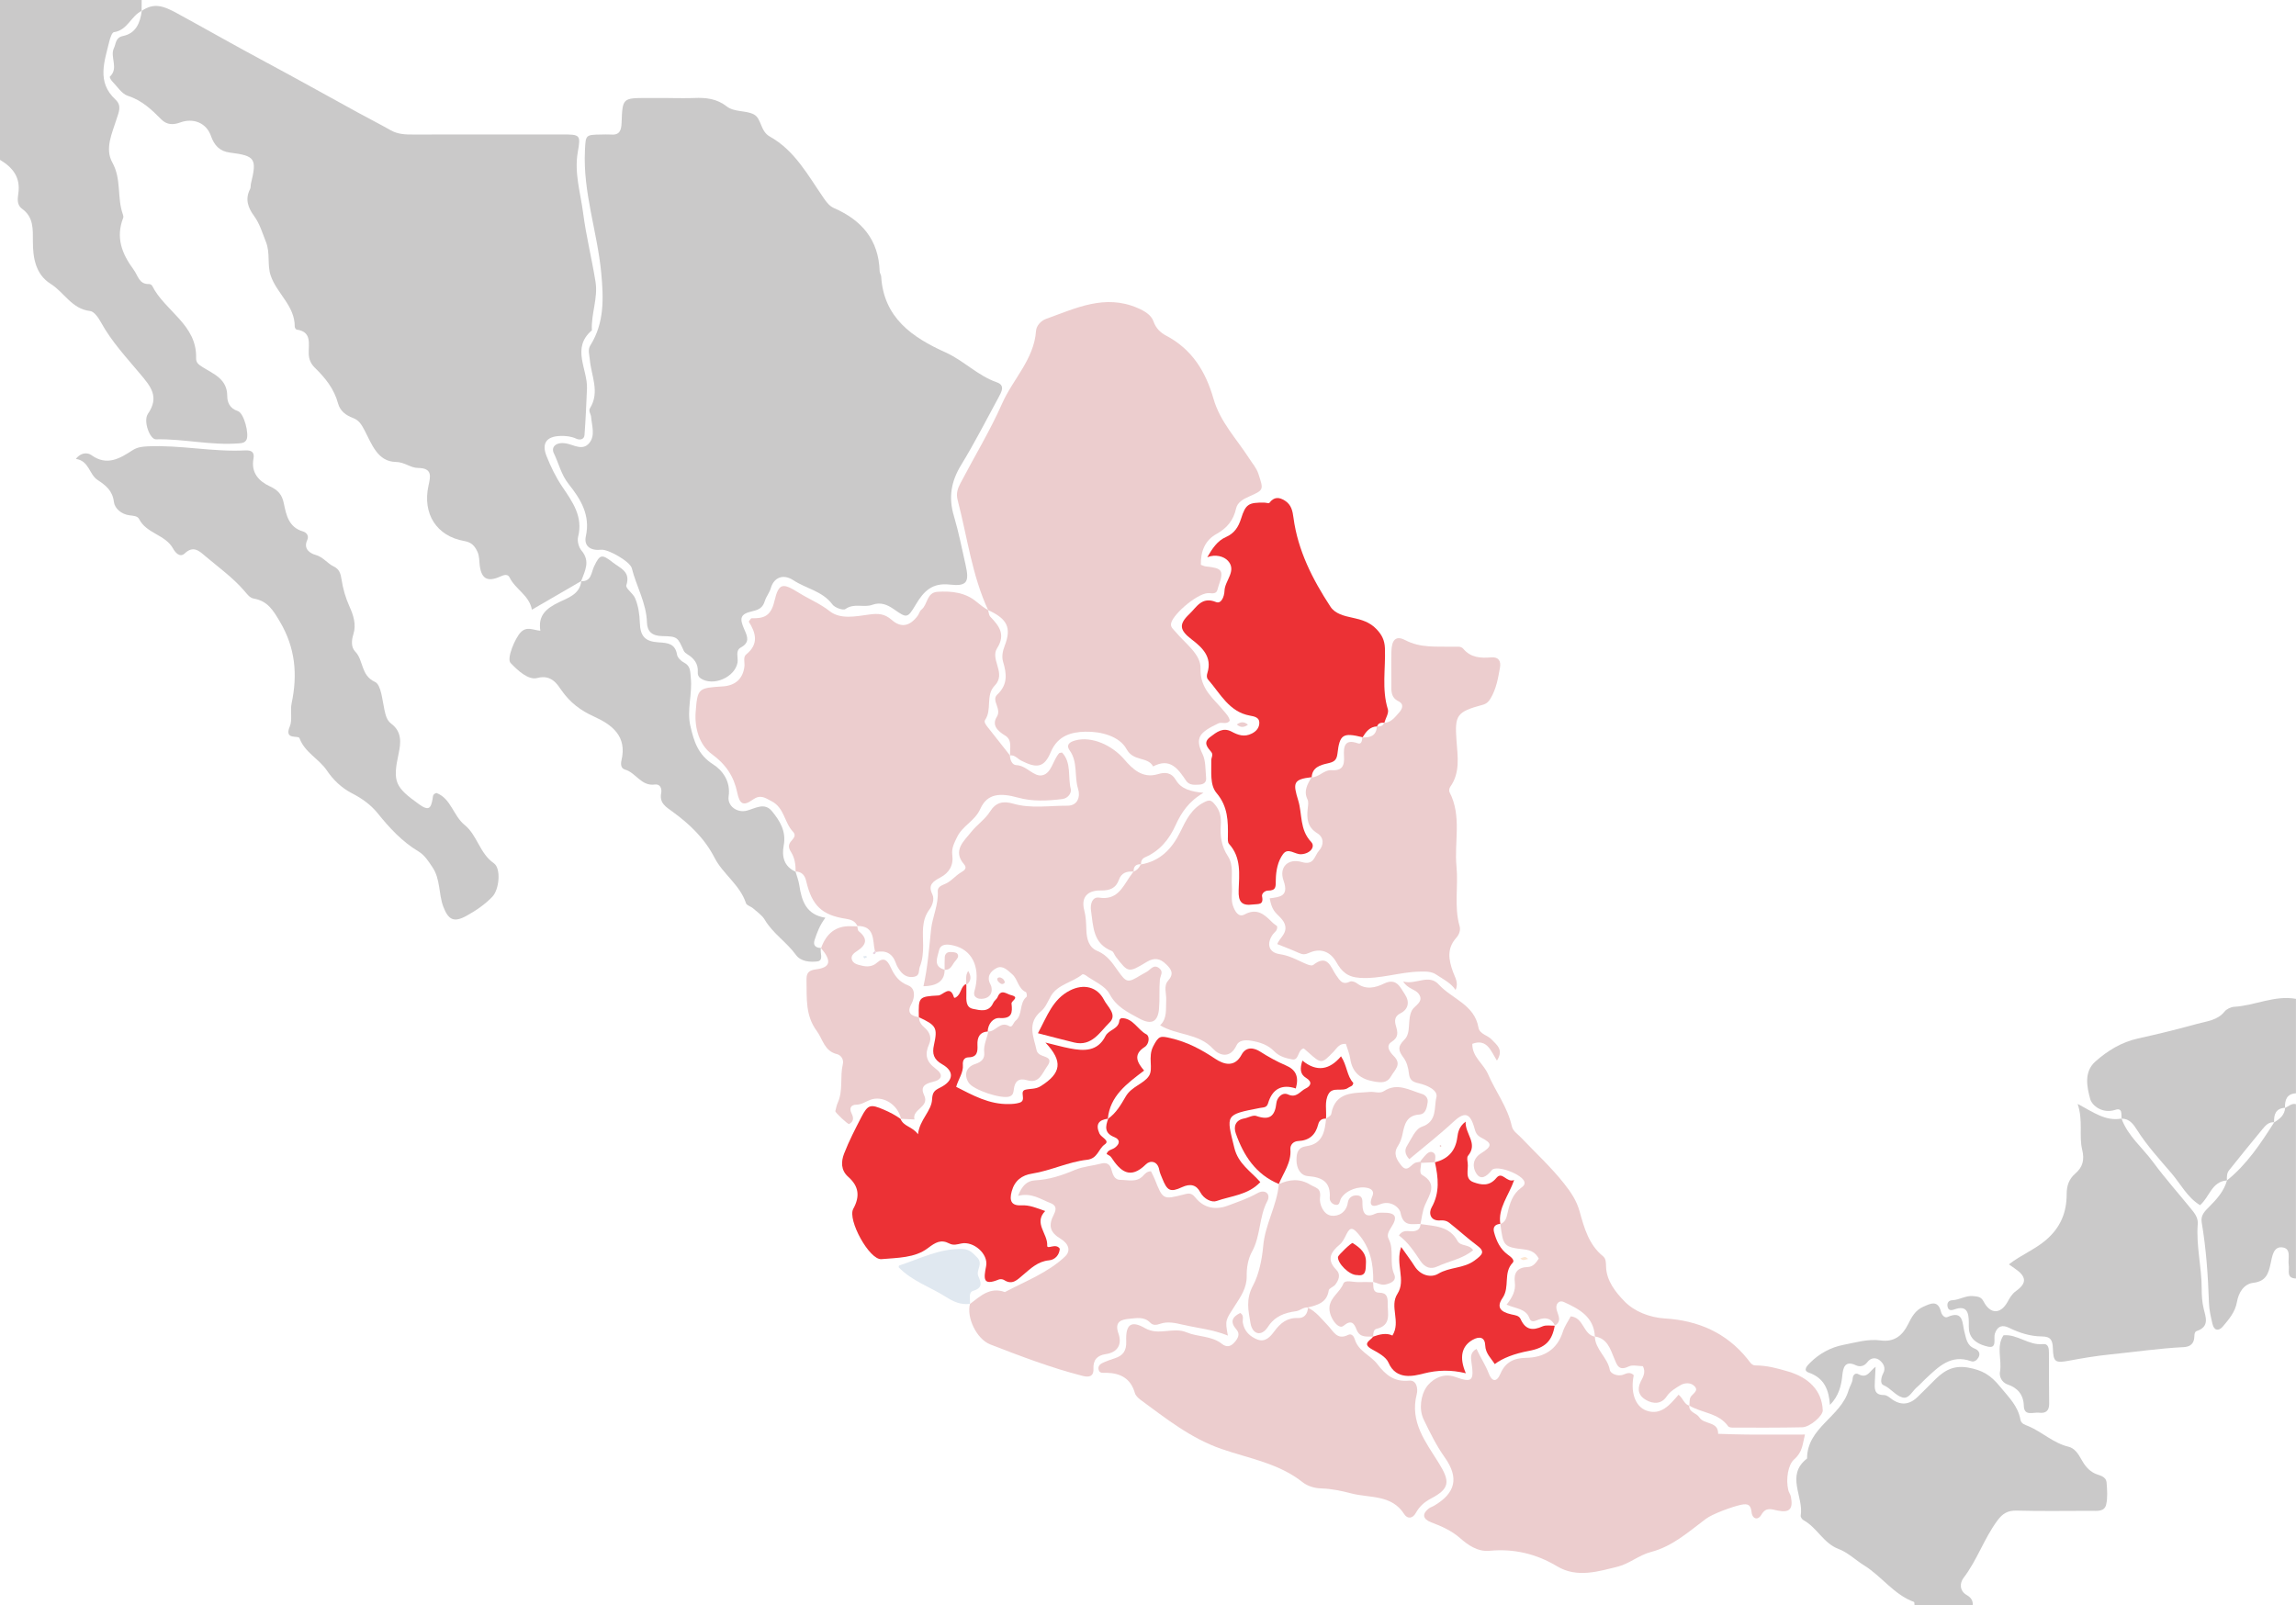 <?xml version="1.0" encoding="UTF-8"?>
<svg id="Capa_1" data-name="Capa 1" xmlns="http://www.w3.org/2000/svg" viewBox="0 0 407.78 285.19">
  <defs>
    <style>
      .cls-1 {
        fill: #ec3135;
      }

      .cls-2 {
        fill: #cac9c9;
      }

      .cls-3 {
        fill: #fce6d1;
      }

      .cls-4 {
        fill: #e0e8f0;
      }

      .cls-5 {
        fill: #eccdce;
      }

      .cls-6 {
        fill: #e8d4e1;
      }
    </style>
  </defs>
  <path class="cls-2" d="M25.16,0c0,.65,0,1.3-.01,1.95l.02-.02c-1.9.89-2.52,3.45-4.93,3.78-.35.05-.68,1.05-.83,1.66-.85,3.55-2.27,7.18,1.08,10.3,1.19,1.1.61,2.23.2,3.52-.77,2.49-2.12,5.19-.73,7.69,1.64,2.95.8,6.23,1.86,9.19.07.2.13.45.06.63-1.35,3.48-.25,6.35,1.86,9.21.81,1.1.94,2.61,2.75,2.55.18,0,.46.15.54.31,2.24,4.5,7.97,6.88,7.8,12.83-.02.84.42,1.15,1.16,1.62,1.92,1.22,4.36,2.07,4.37,5.11,0,1.07.4,2.22,1.87,2.69,1.12.35,2.05,4.11,1.55,5.09-.3.57-.81.61-1.35.65-4.95.4-9.82-.83-14.76-.72-1.04.02-2.28-3.24-1.4-4.52,2.1-3.06.47-4.9-1.43-7.16-2.43-2.9-5.04-5.7-6.89-9.07-.45-.82-1.22-1.96-1.95-2.04-3.26-.36-4.6-3.33-7.01-4.83-2.65-1.65-3.16-4.62-3.15-7.54,0-2.19.14-4.31-1.92-5.79-.93-.67-.81-1.75-.67-2.68.44-2.87-.97-4.67-3.26-6.02V0h25.16Z"/>
  <path class="cls-2" d="M340.03,285.19c-.03-.21,0-.58-.09-.61-3.59-1.31-5.74-4.56-8.87-6.5-1.54-.95-2.85-2.28-4.57-2.93-2.66-1.01-3.8-3.81-6.21-5.11-.24-.13-.52-.56-.48-.79.58-3.36-2.74-7.17,1.13-10.15,0-5.52,6.02-7.4,7.38-12.14.19-.67.67-1.29.72-2.06.04-.6.42-1.1,1.05-.77,1.57.83,1.97-.61,3.02-1.33-.05.86-.1,1.72-.13,2.59-.05,1.2-.2,2.46,1.65,2.43.37,0,.79.3,1.12.55q2.56,2.03,4.88-.27c.84-.83,1.69-1.65,2.52-2.5,1.74-1.79,3.39-3.17,6.36-2.66,2.55.45,4.01,1.31,5.71,3.39,1.53,1.88,3.18,3.41,3.62,5.88.13.75.88.91,1.44,1.15,2.45,1.05,4.42,3.01,7.12,3.65,1.02.24,1.73,1.26,2.24,2.22.58,1.07,1.32,2.01,2.4,2.52.86.41,2,.44,2.1,1.66.1,1.28.2,2.61-.07,3.84-.3,1.35-1.63,1.14-2.69,1.14-4.41,0-8.81.08-13.22-.04-1.59-.04-2.51.53-3.42,1.77-2.36,3.19-3.59,7.02-6.01,10.19-.66.87-.79,2.27.6,3.06.71.41,1.12.98,1.03,1.84h-10.32Z"/>
  <path class="cls-2" d="M376.82,198.74c-.13-.74.24-2.04-1.18-1.57-2.17.71-4.07-.71-4.41-1.94-.57-2.09-1.17-4.81.92-6.66,2.17-1.92,4.61-3.43,7.53-4.08,3.54-.78,7.06-1.65,10.56-2.61,1.71-.47,3.59-.61,4.86-2.19.37-.45,1.11-.8,1.7-.84,3.69-.21,7.17-2.09,10.97-1.41v16.78c-1.67.1-1.98,1.22-1.95,2.6l.03-.03c-1.69.1-2.02,1.21-1.96,2.61l.03-.03c-.99-.1-1.56.57-2.09,1.21-2.01,2.42-3.98,4.87-5.95,7.33-.42.53-.39,1.18-.37,1.82l.02-.03c-2.73.16-3.09,2.95-4.8,4.39-2.27-1.39-3.44-3.77-5.06-5.66-2.13-2.49-4.37-4.92-6.14-7.73-.59-.93-1.33-2.01-2.73-1.97l.03.03Z"/>
  <path class="cls-2" d="M407.78,227.12c-1.79-.05-1.14-1.44-1.29-2.38-.19-1.17.56-3.01-1.22-3.16-1.52-.13-1.72,1.64-1.99,2.85-.38,1.75-.78,3.18-3.06,3.45-1.7.2-2.64,1.73-2.93,3.42-.31,1.78-1.43,3.08-2.52,4.36-.7.83-1.54.75-1.82-.46-.29-1.24-.59-2.5-.63-3.77-.16-4.79-.49-9.56-1.29-14.3-.21-1.24.57-1.99,1.34-2.76,1.36-1.36,2.63-2.78,3.16-4.7l-.02.03c3.55-2.85,6.01-6.58,8.41-10.35l-.03.03c1.02-.6,1.89-1.3,1.96-2.61l-.03.03c.65-.22,1.16-.86,1.95-.66v30.97Z"/>
  <path class="cls-2" d="M118.77,17.42c1.51,0,3.01.05,4.52-.01,2.08-.09,4.01.11,5.76,1.48,1.38,1.08,3.39.68,4.83,1.43,1.4.73,1.12,2.98,2.83,3.93,4.48,2.49,6.82,6.96,9.61,10.98.51.73.98,1.37,1.81,1.74,4.91,2.14,7.93,5.64,8.1,11.22,0,.31.25.61.27.92.44,7.35,5.54,10.84,11.43,13.49,3.23,1.46,5.71,4.13,9.09,5.31,1.56.54.85,1.7.35,2.64-2.19,4.03-4.27,8.13-6.66,12.04-1.79,2.92-2.28,5.77-1.3,9.05.85,2.85,1.42,5.79,2.08,8.7.7,3.06.25,3.86-2.8,3.51-3.11-.36-4.63,1.16-6.03,3.53-1.5,2.53-1.62,2.43-3.87.87-1.17-.81-2.35-1.36-3.89-.8-1.49.54-3.21-.36-4.76.75-.39.28-1.87-.24-2.29-.81-1.77-2.4-4.68-2.81-6.94-4.31-1.72-1.13-3.42-.61-4.01,1.39-.25.86-.82,1.5-1.06,2.28-.36,1.19-1,1.55-2.2,1.83-2.12.49-2.38,1.16-1.44,3.25.6,1.33.97,2.31-.62,3.19-1.04.57-.44,1.77-.59,2.67-.45,2.63-4.33,4.31-6.55,2.82-.4-.27-.55-.67-.51-1.1.1-1.47-.64-2.43-1.82-3.16-.26-.16-.55-.38-.67-.64-1.1-2.42-1.09-2.56-3.84-2.61-1.8-.03-2.66-.84-2.7-2.43-.1-3.45-1.88-6.4-2.69-9.63-.3-1.18-4.2-3.41-5.43-3.28-1.91.21-3.11-.65-2.73-2.4.84-3.77-.95-6.62-3.05-9.26-1.33-1.67-1.75-3.66-2.63-5.47-.57-1.18.47-2.04,2.11-1.77,1.43.24,2.98,1.39,4.18-.06,1.1-1.33.45-3.08.32-4.66-.04-.51-.51-1.01-.19-1.53,1.8-2.9.19-5.8-.04-8.68-.07-.85-.4-1.68.1-2.48,2.52-4.01,2.35-8.42,1.93-12.88-.69-7.29-3.27-14.33-2.89-21.77.14-2.75.09-2.76,2.91-2.8.54,0,1.08-.04,1.61,0,1.6.16,1.94-.66,1.99-2.12.15-4.37.21-4.37,4.51-4.37,1.29,0,2.58,0,3.87,0Z"/>
  <path class="cls-2" d="M25.15,1.95c2.21-1.56,3.98-.85,6.26.39,5.26,2.87,10.46,5.84,15.75,8.67,5.47,2.93,10.88,5.96,16.32,8.94,1.96,1.07,3.95,2.08,5.89,3.18,1.28.73,2.63.78,4.04.77,8.81-.02,17.61-.01,26.42-.01,3.2,0,3.34.03,2.79,3.12-.66,3.73.49,7.26.95,10.85.53,4.1,1.55,8.13,2.2,12.22.46,2.89-.81,5.7-.65,8.6-3.71,3.17-.72,6.9-.87,10.37-.12,2.75-.23,5.5-.44,8.24-.07.84-.88.92-1.49.63-.92-.42-1.85-.5-2.82-.47-2.41.07-3.34,1.28-2.44,3.55.75,1.88,1.65,3.75,2.78,5.43,1.85,2.74,3.75,5.33,2.83,8.96-.18.73.12,1.84.61,2.42,1.62,1.91.59,3.64-.07,5.44l.03-.03c-2.84,1.65-5.69,3.3-8.77,5.09-.48-2.58-2.93-3.6-3.96-5.72-.32-.65-.96-.49-1.66-.17-2.26,1.01-3.33.41-3.64-1.92-.11-.84-.04-1.7-.43-2.52-.49-1.03-1.05-1.65-2.33-1.87-4.93-.87-7.43-4.84-6.35-9.82.35-1.61.77-3.14-1.86-3.16-1.32,0-2.35-1.04-3.96-1.07-3.21-.05-4.27-3.2-5.53-5.61-.53-1.02-1.01-1.81-2.06-2.2-1.27-.47-2.29-1.25-2.65-2.58-.69-2.56-2.25-4.52-4.09-6.31-.73-.71-1.09-1.5-1.12-2.55-.05-1.71.61-3.87-2.14-4.26-.14-.02-.34-.33-.34-.5.04-3.72-3.19-5.9-4.27-9.09-.66-1.94-.05-3.99-.85-5.99-.63-1.59-1.1-3.23-2.11-4.61-1.09-1.49-1.62-3-.7-4.78.14-.27.07-.64.15-.95,1.08-4.45.77-4.95-3.72-5.52-1.84-.23-2.8-1.29-3.38-2.95-.81-2.32-3.11-3.27-5.5-2.39-1.17.43-2.33.43-3.29-.53-1.74-1.75-3.46-3.41-5.96-4.21-1.1-.35-1.9-1.68-2.81-2.6-.21-.21-.47-.74-.41-.8,1.66-1.51-.03-3.5.74-5.09.38-.78.25-1.86,1.6-2.14,2.32-.48,3.06-2.35,3.34-4.47l-.02.02Z"/>
  <path class="cls-5" d="M175.51,108.41c-2.89-6.22-3.71-13-5.42-19.55-.32-1.23,0-2.06.48-3,2.47-4.73,5.27-9.33,7.41-14.17,1.91-4.34,5.66-7.83,6.02-12.88.07-1.02.95-1.86,1.78-2.16,5.25-1.88,10.42-4.46,16.26-1.94,1.28.55,2.42,1.24,2.83,2.4.45,1.27,1.29,2.02,2.27,2.53,4.59,2.42,7.02,6.42,8.38,11.19,1.18,4.13,4.14,7.17,6.37,10.65.57.89,1.26,1.63,1.61,2.7.93,2.85,1,2.85-1.67,4.03-1.02.45-2.05,1.02-2.29,2.1-.48,2.12-1.58,3.49-3.51,4.56-1.99,1.09-2.82,3.1-2.75,5.46.28.09.57.26.87.29,2.99.31,3.25.7,2.26,3.5-.26.73-.11,1.46-1.56,1.25-1.87-.27-6.34,3.55-6.83,5.25-.23.79.38,1.16.77,1.63,1.7,2.06,4.51,3.96,4.43,6.49-.11,3.74,2.41,5.39,4.23,7.67.41.51.85.92.96,1.61-.53.77-1.39.18-2.02.48-3.25,1.56-4.26,2.48-2.82,5.44.6,1.23.5,2.81.64,4.24.08.77-.4,1.15-1.17,1.2-.88.06-1.83.13-2.37-.67-1.43-2.13-2.84-4.16-5.87-2.56-.98-1.8-3.48-.81-4.71-3.06-1.28-2.34-4.59-3.17-7.32-3.11-2.41.06-4.89.63-6.15,3.63-1.17,2.79-2.5,2.92-5.27,1.5-.65-.33-1.11-1.03-1.97-.92l.03.03c-.13-1.23.47-2.72-.89-3.55-1.35-.82-2.41-1.84-1.48-3.33.91-1.46-1.03-2.9.07-3.94,1.91-1.8,1.69-3.69,1.04-5.86-.26-.88-.08-1.87.29-2.82,1.24-3.2.47-4.78-2.94-6.34l.03.03Z"/>
  <path class="cls-5" d="M179.36,134.19c.04.82.38,1.7,1.15,1.73,1.84.07,3.08,2.14,4.62,1.8,1.64-.36,1.86-2.67,2.98-3.92.05-.06.19-.05.51-.12,1.73,1.81,1,4.35,1.56,6.51.15.6-.43,1.63-1.53,1.76-2.64.32-5.28.46-7.85-.26-3.15-.87-5.46-.75-6.68,1.98-.98,2.19-3.12,2.96-4.12,5-.54,1.1-1.02,2.03-.87,3.18.25,1.88-.55,3.19-2.12,4.03-1.25.67-2.25,1.29-1.44,2.95.48.97-.07,2.16-.49,2.72-1.5,2.02-1.13,4.22-1.13,6.4,0,1.29-.09,2.55-.58,3.77-.26.65.06,1.57-.98,1.79-1.08.22-1.9-.21-2.52-1.04-.32-.42-.6-.9-.77-1.4-.6-1.72-1.79-2.3-3.52-1.95l-.21-.21c-.41-1.92.04-4.44-3.12-4.42l.03.02c-.39-.88-1.11-1.15-2.02-1.29-4.26-.64-6.05-2.32-7.07-6.67-.26-1.11-.8-1.69-1.91-1.74l.03.03c0-1.19-.13-2.35-.77-3.4-.27-.45-.56-.91-.35-1.5.26-.73,1.51-1.29.63-2.21-1.53-1.62-1.51-4.24-3.8-5.41-1.2-.62-1.96-1.25-3.38-.23-1.65,1.18-2.29.71-2.7-1.28-.6-2.88-2-5.01-4.52-6.85-2.22-1.62-3.08-4.64-2.87-7.46.32-4.29.48-4.28,4.86-4.57,2.21-.15,3.54-1.37,3.8-3.53.09-.73-.28-1.67.33-2.16,2.29-1.84,1.68-3.86.44-5.82.25-.31.38-.6.5-.59,2.12.03,3.41-.3,4.05-3.01.79-3.36,1.5-3.28,4.39-1.49,1.78,1.11,3.71,1.88,5.42,3.23,1.91,1.51,4.61.94,6.94.62,1.6-.22,2.78-.22,4.09.94,1.69,1.49,3.25,1.11,4.62-.74.25-.34.35-.84.67-1.09,1.13-.9.88-3.03,2.85-3.16,2.51-.16,4.95.11,6.94,1.79.66.55,1.32,1.06,2.06,1.47l-.03-.03c.13.4.14.92.4,1.19,1.55,1.63,2.77,3.14,1.21,5.6-1.2,1.89,1.31,4.12-.06,6.19-.12.18-.26.34-.41.5-1.61,1.72-.39,4.22-1.67,6.06-.27.39.24.99.58,1.42,1.29,1.62,2.57,3.25,3.85,4.88l-.03-.03Z"/>
  <path class="cls-5" d="M300.01,249.69c-.05,1.25,1.31,1.31,1.79,2.09.82,1.34,3.39.65,3.35,2.93,1.71.05,3.42.12,5.14.13,3.32.02,6.64,0,10.28,0-.45,1.73-.38,3.05-1.93,4.42-1.05.92-1.49,3.44-1.04,5.42.09.41.38.78.47,1.19.42,2.16-.2,2.91-2.32,2.48-1.21-.25-2.12-.68-2.95.78-.54.94-1.56.79-1.71-.49-.15-1.28-.57-1.59-1.88-1.32-1.48.31-4.99,1.57-6.26,2.51-3.05,2.28-5.89,4.88-9.76,5.88-2.04.53-3.9,2.1-5.75,2.56-3.48.86-7.32,2.11-10.88-.02-3.72-2.24-7.72-3.17-12.01-2.76-2.16.21-3.91-1.1-5.17-2.2-1.62-1.42-3.34-2.15-5.22-2.87-1.5-.57-1.62-1.51-.38-2.46.25-.19.58-.28.86-.44,3.91-2.28,4.52-5.01,1.94-8.64-1.48-2.08-2.6-4.38-3.71-6.67-.96-1.97-.44-4.43.43-5.75.67-1.01,2.64-2.77,5.18-1.85,3.05,1.11,3.34.62,2.85-2.66-.13-.86-.19-1.74.91-2.33.67,1.5,1.59,2.84,2.18,4.39.5,1.32,1.35,1.71,2.07.01.85-1.99,2.32-2.78,4.55-2.81,3.1-.05,5.51-1.41,6.53-4.64.31-.99.95-1.87,1.4-2.73,2.37.24,2.18,3.26,4.3,3.61l-.02-.02c.07,2.32,2.26,3.69,2.66,5.94.11.62,1.41,1.26,2.49.79.61-.26,1.22-.44,1.76.14-.6,2.87.17,5.54,2.27,6.29,2.59.92,4.2-1.1,5.69-2.83.84.69.99,1.71,1.93,1.96l-.02-.03Z"/>
  <path class="cls-2" d="M77.52,140.87c2.58.97,2.98,4.04,5,5.68,2.25,1.82,2.66,5.05,5.19,6.8,1.31.91.97,4.64-.25,5.93-1.33,1.4-2.94,2.49-4.61,3.41-2.24,1.24-3.22.73-4.12-1.63-.86-2.29-.48-4.89-1.95-7.04-.73-1.07-1.33-2.09-2.51-2.8-2.88-1.73-5.12-4.17-7.22-6.78-1.21-1.5-2.8-2.62-4.51-3.5-1.88-.96-3.38-2.42-4.49-4.07-1.41-2.09-3.92-3.18-4.86-5.74-.21-.56-2.77.4-1.73-2.06.51-1.2.05-2.78.33-4.12,1.08-5.1.68-9.84-2.07-14.5-1.21-2.04-2.19-3.69-4.63-4.11-.76-.13-1.23-.84-1.72-1.4-2.05-2.37-4.59-4.18-6.96-6.19-1.03-.88-2.09-1.88-3.6-.44-.87.83-1.71-.2-2.06-.84-1.37-2.52-4.74-2.67-6.04-5.26-.3-.59-1.08-.58-1.73-.67-1.43-.19-2.61-1.21-2.75-2.38-.25-2.02-1.45-2.94-2.92-3.91-1.48-.98-1.47-3.37-3.83-3.73.92-1.22,2.13-1.12,2.74-.68,2.76,2,5.06.61,7.29-.84.9-.58,1.75-.66,2.71-.71,5.8-.27,11.53,1.02,17.32.72.99-.05,1.72.21,1.48,1.46-.47,2.5.95,4.02,2.94,4.94,1.42.66,2.13,1.45,2.45,3.01.42,2.06.87,4.26,3.41,4.99.61.18,1.1.77.75,1.52-.74,1.59.49,2.37,1.49,2.65,1.36.38,2.07,1.51,3.21,2.05,1,.48,1.23,1.26,1.39,2.31.25,1.65.71,3.25,1.42,4.83.66,1.46,1.24,3.15.68,4.9-.33,1.05-.44,2.29.33,3.08,1.51,1.54.94,4.21,3.51,5.39,1.09.5,1.29,3.19,1.67,4.93.22.99.42,1.9,1.24,2.51,1.88,1.42,1.7,3.35,1.29,5.27-1.1,5.08-.62,5.97,3.62,9.02,1.78,1.28,2.11.67,2.41-.93.08-.4-.04-.89.7-1.07Z"/>
  <path class="cls-5" d="M245.82,128.41c1.23-.04,1.88-.96,2.59-1.74.63-.69,1.06-1.55-.06-2.11-1.37-.69-1.24-1.86-1.24-3.04,0-1.93-.04-3.87.01-5.8.05-2.07.81-2.87,2.44-2.01,2.77,1.46,5.62,1.1,8.48,1.18.64.02,1.41-.16,1.84.36,1.35,1.61,3.12,1.68,4.98,1.53,1.34-.11,1.74.71,1.54,1.82-.33,1.89-.66,3.79-1.67,5.48-.34.56-.68.93-1.41,1.13-4.63,1.25-4.97,1.83-4.64,6.36.2,2.8.7,5.67-1.12,8.22-.16.23-.24.69-.12.93,2.22,4.25.81,8.83,1.24,13.24.34,3.51-.45,7.08.55,10.56.23.8-.15,1.59-.61,2.1-1.69,1.91-1.33,3.88-.57,6.01.34.97,1.05,1.93.47,3.23-.89-1.29-2.23-1.92-3.42-2.72-.85-.58-1.83-.57-2.97-.54-3.58.08-6.99,1.35-10.63,1.11-2.2-.14-3.22-1.13-4.16-2.79-1.1-1.94-2.87-2.55-4.86-1.64-.68.31-1.13.31-1.76.02-1.26-.57-2.55-1.05-3.88-1.59.42-1.01,1.39-1.65,1.46-2.71.08-1.21-.9-1.98-1.58-2.68-.74-.77-.99-1.58-1.22-2.74,1.74-.23,3.47-.3,2.47-3.12-.86-2.41.78-4.04,3.24-3.32,2.21.65,2.24-1.13,3.04-2.01.94-1.03.87-2.39-.27-3.09-1.81-1.11-1.92-2.64-1.72-4.42.06-.53.17-1.16-.04-1.6-.75-1.53.02-2.72.71-3.95l-.03.03c1.35,0,2.26-1.37,3.56-1.28,1.96.13,2.34-.81,2.24-2.49-.09-1.63.06-3.15,2.47-2.28.67.24.74-.55.79-1.08l-.03.03c1.4.06,2.53-.26,2.61-1.96l-.03.02c.56.01,1.09-.03,1.32-.67l-.03.02Z"/>
  <path class="cls-1" d="M232.94,138.06c-3.31.39-3.31,1.05-2.36,4.17.74,2.44.21,5.14,2.3,7.35.76.81-.13,2.07-1.78,2.17-1.11.07-2.32-1.25-3.22-.03-.96,1.3-1.26,3-1.29,4.54-.02,1.23.11,1.95-1.4,1.95-.53,0-1.15.52-1.04,1.03.33,1.6-.7,1.31-1.64,1.44-2.04.28-2.59-.56-2.52-2.51.1-2.85.5-5.83-1.71-8.26-.24-.26-.21-.82-.2-1.24.04-2.78.03-5.38-2.02-7.8-1.22-1.44-.88-3.82-.93-5.8-.01-.48.4-.99,0-1.48-.71-.85-1.5-1.69-.19-2.67,1.12-.85,2.25-1.77,3.78-.96,1.16.62,2.26,1.03,3.61.35.9-.45,1.35-1.13,1.33-1.98-.03-.89-.87-1.06-1.65-1.2-3.73-.67-5.27-3.92-7.45-6.41-.29-.33-.25-.76-.11-1.21.87-2.81-.93-4.49-2.8-5.92-2.11-1.61-2.37-2.66-.42-4.5,1.29-1.22,2.2-3.18,4.74-2.14.92.38,1.47-.93,1.51-2.01.06-1.82,2.23-3.54.61-5.32-.72-.79-2.22-1.21-3.67-.63.87-1.51,1.77-2.91,3.3-3.58,1.52-.67,2.23-1.78,2.71-3.3.81-2.58,1.35-2.86,4.13-2.82.31,0,.79.18.89.04.83-1.09,1.72-1.06,2.79-.37,1.12.73,1.33,1.81,1.49,3.02.78,5.84,3.4,10.96,6.57,15.8.82,1.25,2.41,1.64,3.92,1.96,1.56.33,3.06.76,4.26,2.03.95,1,1.43,1.95,1.49,3.37.14,3.62-.59,7.27.52,10.86.21.67-.4,1.6-.63,2.41l.03-.02c-.58-.04-1.1.02-1.32.67l.03-.02c-1.33.04-2,.97-2.61,1.96l.03-.03c-3.49-.86-4.09-.53-4.48,2.91-.14,1.23-.67,1.49-1.74,1.73-1.29.29-2.75.69-2.84,2.49l.03-.03Z"/>
  <path class="cls-1" d="M175.52,183.23c-1.53.08-1.98,1.04-1.92,2.4.05,1.15,0,2.17-1.58,2.2-.83.01-1.07.65-1.01,1.35.11,1.37-.76,2.42-1.19,3.89,2.95,1.5,5.86,3.14,9.37,3.06.64-.01,1.25-.05,1.88-.24,1.35-.4-.13-2.03,1.05-2.31.9-.22,1.81-.06,2.73-.64,3.61-2.28,4.01-4.36.82-7.74,1.73.42,3.01.78,4.31,1.03,2.53.5,4.97.59,6.36-2.19.58-1.15,2.36-1.2,2.46-2.77,0-.15.27-.41.42-.41,2.04.02,2.81,2.05,4.38,2.88.64.34.5,1.74-.3,2.25-2.15,1.38-1.28,2.81-.1,4.19-3.07,2.33-6.06,4.49-6.45,8.58l.03-.03c-1.68.21-2.24,1.02-1.51,2.64.31.69,1.92,1.26.95,1.92-1.16.8-1.24,2.53-3.17,2.74-3.33.37-6.42,1.93-9.77,2.46-1.78.28-3.07,1.22-3.59,3.13-.45,1.64-.11,2.6,1.7,2.5,1.45-.08,2.7.47,4.24,1.01-2.1,2.16.48,4.01.36,6.15-.04.76,1.55-.53,2.23.55-.07,1.11-.84,1.96-1.9,2.06-2,.18-3.27,1.46-4.64,2.61-1.01.85-1.88,1.84-3.35.89-.23-.15-.66-.2-.92-.1-2.88,1.19-2.71-.13-2.27-2.37.43-2.18-2.25-4.48-4.41-4.02-.76.16-1.39.38-2.13,0-1.49-.78-2.45-.2-3.8.82-2.32,1.77-5.45,1.71-8.25,1.96-2.14.19-6.07-7-5.01-8.93,1.24-2.25.98-4.04-.89-5.69-1.35-1.19-1.27-2.75-.73-4.14.87-2.24,1.98-4.39,3.09-6.53,1.14-2.21,1.65-2.25,3.92-1.28,1.09.46,2.09.99,3.04,1.67l-.03-.02c.53,1.37,2.1,1.35,3.1,2.73.3-2.62,2.4-4.1,2.5-6.18.07-1.33.45-1.61,1.45-2.11,2.39-1.19,2.55-2.89.34-4.14-1.52-.86-1.8-1.88-1.46-3.41.68-3.09.43-3.5-2.7-4.96l.02.02c-.07-3.57-.08-3.68,3.47-3.87.82-.04,2.08-1.96,2.76.32.08.29.65-.13.89-.51.4-.61.49-1.41,1.18-1.82l.14.12c0,.54,0,1.07,0,1.61-.01,1.08-.14,2.39,1.18,2.66,1.26.26,2.82.7,3.6-1.08.17-.38.62-.64.77-1.02.62-1.52,1.59-.53,2.39-.34,1.63.39.03,1,.08,1.49.19,1.65.09,2.72-2.14,2.58-1.12-.07-2.06,1.04-2.1,2.44l.03-.03Z"/>
  <path class="cls-5" d="M201.33,154.84c-1.18-.1-2.16.2-2.59,1.41-.55,1.57-1.65,1.96-3.24,1.94-2.42-.04-3.53,1.26-2.93,3.52.31,1.18.33,2.31.37,3.48.06,1.57.41,3.11,1.97,3.75,1.72.71,2.64,2.1,3.62,3.49,1.54,2.17,1.76,2.22,4.06.81.36-.22.75-.41,1.12-.63.68-.41,1.21-1.4,2.2-.59.79.64.15,1.32.09,2.02-.15,1.7,0,3.43-.15,5.13-.2,2.43-1.38,2.93-3.52,1.76-2.04-1.12-4.04-2.03-5.28-4.37-.77-1.45-2.78-2.24-4.24-3.31-.16-.11-.49-.23-.58-.16-1.77,1.46-4.4,1.78-5.59,3.86-.52.92-.96,2.04-1.7,2.65-2.64,2.16-1.33,4.62-.82,7.04.06.27.34.57.6.72.82.47,2.42.45,1.26,2.07-.88,1.22-1.39,3.1-3.51,2.48-1.55-.46-2.23.16-2.41,1.61-.07.54-.11,1.02-.75,1.26-1.39.52-6.44-1.14-7.27-2.44-.89-1.39-.47-2.8,1.18-3.33,1.12-.36,1.7-.96,1.58-2.05-.15-1.35.51-2.5.73-3.75l-.03.03c1.34.08,2.11-1.93,3.77-.94.52.31.71-.64,1.09-.96,1.34-1.1.6-3.15,1.96-4.26.12-.1.02-.77-.13-.84-1.4-.64-1.41-2.32-2.44-3.19-.78-.66-1.65-1.65-2.77-1.07-1.06.56-1.83,1.53-1.06,2.92.1.18.16.4.19.61.12.85-.26,1.51-1.02,1.79-.46.17-1.12.21-1.54,0-.9-.44-.45-1.21-.3-1.94.78-3.79-.72-6.63-3.83-7.38-1.11-.27-2.37-.4-2.66.91-.25,1.14-1.13,2.83,1.04,3.38l-.03-.03q.04,2.9-3.76,2.96c.75-3.34,1-6.72,1.35-10.07.23-2.22,1.34-4.4,1.19-6.78-.05-.8.69-1.06,1.25-1.3,1.13-.47,1.85-1.46,2.86-2.06.63-.37,1.16-.76.56-1.45-2.14-2.46.1-4.24,1.26-5.73.97-1.25,2.47-2.24,3.35-3.64,1.05-1.67,2.36-1.91,4.12-1.4,3.16.91,6.4.34,9.61.36,1.91.01,2.33-1.67,1.91-3-.71-2.24,0-4.75-1.5-6.83-.64-.89-.15-1.45.98-1.76,2.96-.82,6.59.87,8.73,3.37,1.37,1.6,3.18,3.44,5.91,2.63,1.3-.39,2.42-.39,3.28,1.07.92,1.56,2.64,2.02,4.87,2.23-2.58,1.5-3.93,3.49-4.95,5.75-1.14,2.52-2.8,4.56-5.4,5.69-.57.25-.76.7-.76,1.28l.03-.03c-.92-.04-1.37.39-1.32,1.32l.03-.03Z"/>
  <path class="cls-5" d="M283.26,237.45c-.16-3.53-2.81-4.92-5.48-6.14-.93-.43-1.59.37-1.3,1.42.27,1,.95,1.97-.33,2.76l.03.02c-.62-1.34-1.68-1.55-2.94-1.08-.62.24-1.28.61-1.6-.25-.65-1.76-2.48-1.69-4.06-2.42,1.03-1.3,1.65-2.49,1.46-3.97-.22-1.68.46-2.66,2.28-2.71.95-.03,1.49-.74,1.97-1.5-.54-1.03-1.34-1.48-2.53-1.62-3.72-.44-3.78-.56-4.29-4.55l-.02.03c.96-.34,1.11-1.13,1.31-2.01.38-1.67.9-3.32,2.38-4.41.37-.27.69-.52.62-1-.21-1.35-4.99-3.19-5.82-2.14-.9,1.13-1.94,1.85-2.75.56-.65-1.02-.77-2.56.88-3.58,1.97-1.23,1.96-1.77.05-2.74-.96-.49-1.06-1.05-1.31-1.9-.76-2.62-1.78-2.71-3.73-.89-2.49,2.32-5.19,4.41-7.78,6.59-.88-.94-.8-1.75-.41-2.36.77-1.23,1.49-3.01,2.62-3.39,2.82-.95,2.15-3.49,2.6-5.22.35-1.33-1.78-2.21-3.18-2.52-1.18-.26-1.59-.67-1.71-1.82-.1-.93-.38-1.96-.93-2.7-.9-1.22-1.16-1.93.14-3.22,1.28-1.27.44-3.47,1.34-5.21.43-.83,2.22-1.51,1.21-2.92-.62-.86-1.96-.86-2.76-2.2,2.26.64,4.53-1.43,6.31.53,2.33,2.56,6.34,3.56,7.05,7.64.21,1.19,1.6,1.35,2.32,2.11.94.99,2.22,1.84.96,3.77-1.06-1.67-1.73-3.97-4.37-2.98-.04,2.34,1.98,3.51,2.78,5.36,1.34,3.11,3.49,5.87,4.24,9.29.19.86,1.02,1.36,1.61,1.98,2.59,2.72,5.35,5.25,7.69,8.22,1.22,1.54,2.21,3.02,2.74,4.93.81,2.92,1.63,5.9,4.15,7.95.55.45.52,1.16.54,1.8.06,2.61,1.77,4.67,3.29,6.23,1.74,1.78,4.41,2.86,7.2,3.03,5.85.36,10.86,2.52,14.61,7.17.42.52.76,1.17,1.42,1.17,2.03,0,3.87.5,5.83,1.08,3.54,1.04,6.01,3.31,6.14,6.91.03.93-2.24,2.97-3.65,3-4.08.09-8.17.06-12.26.06-.3,0-.75-.04-.89-.24-1.7-2.39-4.68-2.34-6.91-3.68l.02.03c.06-.52-.02-1.13.22-1.54.39-.66,1.6-1.12.59-2.03-.65-.58-1.68-.51-2.41-.07-.88.54-1.81,1.06-2.43,1.99-.95,1.41-2.4,1.36-3.67.63-1.2-.68-1.67-1.74-.95-3.25.34-.71,1.01-1.65.38-2.76-.84,0-1.81-.28-2.49.05-1.8.87-2.09-.23-2.62-1.51-.67-1.63-1.23-3.49-3.41-3.81l.02.02Z"/>
  <path class="cls-5" d="M232.26,232.29c1.51.71,2.47,2.04,3.58,3.18,1,1.04,1.62,2.66,3.59,1.67.63-.32,1.04.29,1.18.76.63,2.15,2.81,2.85,4.01,4.42,1.48,1.94,2.99,3.2,5.65,2.94,1.32-.13,1.61,1.41,1.34,2.45-1.25,4.9,1.62,8.49,3.91,12.17,2.05,3.28,1.99,4.57-1.36,6.32-1.2.63-2.07,1.42-2.72,2.59-.52.94-1.44,1.13-2.05.18-2.24-3.51-6.16-2.83-9.39-3.67-1.69-.44-3.5-.84-5.35-.89-1.12-.02-2.44-.41-3.3-1.1-4.25-3.38-9.51-4.21-14.41-5.91-5.45-1.89-9.85-5.4-14.38-8.73-.42-.31-.88-.76-1.01-1.23-.74-2.58-2.56-3.52-5.06-3.57-.5-.01-1.18.16-1.36-.51-.22-.79.4-1.14,1.01-1.39.59-.25,1.19-.47,1.8-.66,1.52-.48,2.15-1.34,2.08-3.07-.12-2.95.86-3.73,3.32-2.31,2.48,1.43,4.97-.27,7.42.76,2,.84,4.4.58,6.24,2.03.81.64,1.53.55,2.23-.24.64-.71,1.06-1.5.38-2.28-1.21-1.38-.78-2.24.66-2.96.75.46.36,1.17.46,1.74.27,1.54,1.29,2.48,2.62,2.99,1.36.52,2.28-.53,2.96-1.45,1.08-1.47,2.27-2.46,4.23-2.38,1.14.05,1.7-.77,1.77-1.88l-.03.03Z"/>
  <path class="cls-5" d="M202.59,153.57c3.51-.58,5.61-2.85,7.08-5.88.98-2.02,1.93-4,4.12-5.14,1.03-.54,1.34-.43,2.02.41.91,1.11,1.1,2.28,1.01,3.59-.15,1.97.13,3.83,1.25,5.53,1.09,1.65.57,3.55.72,5.34.1,1.17-.21,2.37.2,3.51.34.95.96,2.1,2.02,1.53,2.23-1.21,3.53-.03,4.91,1.35.29.29.65.52.9.72.12.79-.45,1.04-.75,1.45-1.18,1.65-.77,3.23,1.21,3.52,1.44.21,2.61.78,3.85,1.36.66.31,1.75.84,2.09.57,2.62-2.09,3.15.5,4.08,1.81.69.97,1.12,1.8,2.49,1.13.28-.14.87.06,1.18.29,1.62,1.24,3.31.81,4.86.06,2.25-1.09,2.89.76,3.7,1.95.83,1.21.67,2.62-.81,3.34-1.09.53-1.03,1.41-.82,2.15.34,1.21.58,2.07-.77,2.94-1.15.75-.17,1.92.39,2.48,1.53,1.51.19,2.46-.44,3.58-.72,1.29-1.78,1.18-3.05.96-2.37-.41-3.85-1.55-4.22-4.03-.13-.91-.52-1.78-.78-2.65-1.18-.1-1.6.78-2.16,1.36-2.13,2.22-2.19,2.24-4.53.13-.24-.21-.48-.42-.78-.68-1.13.2-.8,2.19-2.06,1.95-1.11-.21-2.29-.51-3.17-1.42-1.14-1.18-2.57-1.65-4.21-1.91-1.13-.18-2.13,0-2.51.83-1.13,2.46-3.1,1.78-4.13.65-2.59-2.84-6.41-2.38-9.44-4.21,1.3-1.23.99-2.88,1.08-4.47.07-1.16-.51-2.49.33-3.44,1.12-1.26.59-2.04-.36-2.95-1.07-1.04-2.09-1.21-3.44-.39-3.25,1.97-3.28,1.92-5.47-.92-.26-.34-.4-.9-.72-1.03-3.36-1.31-3.28-4.36-3.69-7.16-.18-1.21.24-2.5,1.45-2.32,3.07.48,4.08-1.66,5.36-3.6.23-.35.49-.69.74-1.04l-.03.03c.65-.24,1.06-.71,1.32-1.32l-.03.03Z"/>
  <path class="cls-5" d="M172.26,231.65c1.84-1.39,3.57-3.1,6.21-2.12,3.66-1.95,7.62-3.42,10.68-6.31,1.07-1.01.67-2.28-.77-3.15-1.88-1.13-2.25-2.32-1.21-4.33.56-1.08.32-1.66-.6-2.02-1.75-.67-3.36-1.9-5.76-1.28.67-1.75,1.55-2.69,3.05-2.76,2.5-.13,4.78-.89,7.07-1.86,1.44-.61,3.1-.71,4.64-1.12.93-.25,1.53.11,1.77.89.29.95.47,2,1.7,2.01,1.34,0,2.81.5,3.96-.71.35-.37.69-.81,1.42-.82.22.46.48.92.67,1.41,1.42,3.6,1.48,3.65,5,2.75.85-.21,1.45-.46,2.19.48,1.52,1.92,3.62,2.29,5.83,1.45,1.78-.67,3.57-1.27,5.25-2.22,1.3-.73,2.39.15,1.73,1.41-1.51,2.85-1.17,6.19-2.74,9.02-.69,1.24-.96,2.87-.93,4.31.04,2.11-1.08,3.68-2.07,5.23-1.67,2.62-1.82,2.53-1.27,5.35-2.67-1.09-5.37-1.32-7.98-1.93-1.4-.32-2.71-.63-4.07-.16-.68.24-1.26.3-1.77-.23-1.07-1.09-2.42-.78-3.66-.67-1.46.13-2.71.5-1.96,2.62.67,1.89-.09,3.34-2.25,3.66-1.54.23-2.26,1.04-2.19,2.61.07,1.5-.96,1.51-1.96,1.25-5.59-1.43-10.97-3.49-16.34-5.57-2.52-.98-4.28-4.89-3.62-7.23l-.03.03Z"/>
  <path class="cls-2" d="M103.22,103.25c1.85.07,1.77-1.54,2.29-2.63,1.05-2.21,1.39-2.21,3.35-.69,1.36,1.06,3.17,1.61,2.38,4.05-.17.53,1.2,1.43,1.56,2.29.57,1.37.79,2.84.84,4.38.08,2.4.95,3.31,3.3,3.46,1.63.1,2.97.18,3.31,2.2.09.53.71,1.13,1.24,1.4,1.21.62,1.09,1.65,1.2,2.73.3,2.86-.74,5.69-.07,8.55.62,2.69,1.34,5.08,4.03,6.79,1.67,1.06,3.15,3.04,2.76,5.68-.26,1.76,1.54,3,3.26,2.54,1.5-.4,3.1-1.51,4.43.1,1.42,1.73,2.57,3.59,2.09,6.11-.36,1.9.03,3.74,2.13,4.65l-.03-.03c.23.81.55,1.6.67,2.42.42,2.76,1.19,5.24,4.63,5.78-1.04,1.41-1.5,2.69-1.92,3.98-.31.94.22,1.39,1.16,1.39l-.03-.03c-.23.84.6,2.3-.7,2.43-1.25.13-2.86.04-3.75-1.18-1.64-2.26-4.09-3.79-5.53-6.24-.47-.8-1.34-1.37-2.06-2.01-.4-.35-1.13-.52-1.27-.92-1.07-3.27-4.09-5.17-5.58-8.07-1.78-3.46-4.42-5.98-7.48-8.2-1.11-.81-2.35-1.5-2-3.27.15-.76-.13-1.68-1.13-1.54-2.42.33-3.36-2.11-5.3-2.66-.76-.21-.77-1.03-.62-1.64,1.01-4.27-1.63-6.3-4.89-7.78-2.37-1.07-4.21-2.45-5.76-4.65-.68-.96-1.76-2.89-4.28-2.2-1.6.44-3.48-1.31-4.77-2.67-.74-.78.8-4.4,1.8-5.44,1.07-1.11,2.16-.41,3.49-.28-.44-2.75,1.06-3.97,3.29-5.06,1.58-.77,3.73-1.4,3.98-3.77l-.03.03Z"/>
  <path class="cls-2" d="M376.79,198.71c1.13,3.1,3.71,5.15,5.59,7.7,2.21,3,4.71,5.79,7.05,8.69.54.67.98,1.45.9,2.35-.31,3.88.72,7.67.7,11.52,0,1.17.07,2.32.35,3.5.34,1.44,1.11,3.2-1.21,3.97-.55.18-.39.94-.49,1.45-.2,1.02-.92,1.37-1.86,1.42-4.37.22-8.7.86-13.05,1.3-2.45.25-4.85.65-7.26,1.1-2.46.46-2.83.3-2.91-2.17-.05-1.44-.35-2.12-1.98-2.13-2.03-.01-3.98-.64-5.82-1.54-1.2-.59-2.06-.28-2.5,1.04-.29.87.47,2.71-1.25,2.31-1.39-.32-3.12-1.03-3.35-2.99-.05-.42-.03-.86-.03-1.29-.01-1.73-.31-3.14-2.59-2.32-.58.21-1.07.18-1.19-.54-.11-.63.19-1.07.84-1.1,1.29-.05,2.42-.89,3.76-.73.75.09,1.36.08,1.81.96,1.18,2.27,3.01,2.3,4.26.05.42-.76.76-1.38,1.5-1.92,1.99-1.42,1.86-2.6-.28-4.04-.26-.17-.51-.36-.99-.69,2.14-1.68,4.62-2.63,6.61-4.35,2.58-2.22,3.65-4.9,3.65-8.11,0-1.51.39-2.68,1.54-3.68,1.29-1.12,1.67-2.39,1.21-4.26-.6-2.45.21-5.1-.8-8.1,2.72,1.42,4.94,3.13,7.79,2.6l-.03-.03Z"/>
  <path class="cls-1" d="M196.78,198.75c1.45-1,2.32-2.53,3.15-3.96,1.03-1.79,3.22-2.25,4.13-3.66.84-1.31-.26-3.32.77-5.29.97-1.87,1.27-1.84,3.11-1.41,2.96.69,5.43,2.01,7.91,3.67,1.47.98,3.4,1.6,4.65-.72.83-1.55,2.26-1.24,3.32-.56,1.46.93,2.95,1.76,4.52,2.43,1.8.76,2.4,1.99,1.8,4.11-2.47-.83-4.18.09-4.92,2.62-.24.84-.85.72-1.49.85-6.17,1.2-5.97,1.16-4.5,7.1.69,2.8,2.86,4.09,4.61,6.06-2.16,2.31-5.19,2.44-7.8,3.37-.8.28-2.2-.31-2.87-1.58-.68-1.29-1.75-1.58-3.25-.88-2.09.97-2.63.62-3.5-1.56-.2-.5-.44-.99-.53-1.51-.28-1.6-1.61-1.74-2.35-1.01-2.85,2.82-4.56,1.24-6.21-1.27-.16-.24-.51-.36-.79-.54.2-.76.95-.76,1.42-1.1.99-.7,1.01-1.49-.05-1.91-1.8-.71-1.59-1.89-1.09-3.26l-.03.03Z"/>
  <path class="cls-1" d="M254.85,206.48c2.29-.6,3.64-1.96,3.97-4.4.12-.85.25-1.89,1.48-2.83-.1,2.25,2.26,3.86.42,6.08-.22.26-.1.84-.05,1.26.16,1.21-.57,2.85,1.02,3.42,1.35.49,2.81.79,4.07-.75,1.05-1.29,1.8.9,3.16.37-.98,2.8-2.89,4.97-2.46,7.81l.02-.03c-.92.07-1.38.54-1.13,1.48.42,1.56,1.07,2.98,2.44,3.99.46.34,1.34.95.85,1.46-1.7,1.79-.43,4.27-1.78,6.24-1.11,1.61-.43,2.47,1.59,2.92.65.14,1.34.2,1.62.83.85,1.91,2.12,2.1,3.89,1.29.62-.28,1.46-.1,2.2-.12l-.03-.02c-.47,2.75-1.69,3.95-4.56,4.49q-3.94.74-6.1,2.35c-.65-1.06-1.63-1.86-1.69-3.33-.05-1.41-.97-1.7-2.26-.96-1.9,1.09-2.41,3.08-1.18,5.92-2.61-.63-4.96-.6-7.55.06-1.66.42-4.82,1.25-6.19-1.95-.44-1.03-1.84-1.76-2.94-2.37-1.89-1.05-.18-1.56.23-2.27l-.03.03c1.18-.42,2.37-.72,3.44-.2,1.54-2.47-.57-5.15.89-7.41,1.58-2.45-.43-5.28.67-8.32,1.04,1.49,1.75,2.41,2.37,3.4,1.04,1.66,2.91,2.13,4.21,1.35,2.04-1.22,4.48-.9,6.44-2.34,1.47-1.08,1.92-1.59.44-2.69-1.72-1.28-3.28-2.73-4.95-4.04-.45-.35-.97-.44-1.52-.4-1.88.16-2.13-1.34-1.59-2.3,1.5-2.66,1.18-5.31.59-8.05l-.03.03Z"/>
  <path class="cls-5" d="M160.02,198.74c-.57-2.58-3.28-4.22-5.51-3.34-.79.31-1.48.83-2.41.84-1.03.02-1.29.67-.86,1.54.4.8.4,1.44-.43,1.9-.19.11-2.51-2.05-2.45-2.3.12-.51.23-1.04.44-1.52.98-2.18.35-4.57.89-6.81.2-.82-.29-1.6-1.05-1.79-2.25-.55-2.49-2.64-3.59-4.13-2.05-2.78-1.74-5.82-1.81-8.89-.03-1.27.2-1.85,1.69-2.04,2.61-.33,2.81-1.5.87-3.8l.03.03q1.41-4,5.21-3.89c.42.01.83.01,1.25.02l-.03-.02c.08.3.06.73.26.89,1.62,1.3,1.41,2.39-.25,3.48-.49.32-1.18.78-.99,1.5.21.81,1.09.96,1.77,1.13.94.24,1.9.2,2.7-.52,1.19-1.06,1.86-.43,2.4.74.67,1.46,1.44,2.65,3.17,3.31,1.22.47,1.24,2.03.54,3.3-.86,1.55-.04,2.13,1.39,2.33l-.02-.02c-.05.84.45,1.42,1.01,1.91.92.8,1.25,1.82.78,2.88-.82,1.83-.54,3.11,1.15,4.37,1.41,1.04,1.21,1.96-.54,2.36-1.56.36-2.15.99-1.5,2.36,1.03,2.15-2.22,2.46-1.71,4.31-.81-.04-1.62-.08-2.44-.12l.03.02Z"/>
  <path class="cls-5" d="M232.29,232.27c-.8-.1-1.38.56-2.11.66-2.05.28-3.75.87-5.01,2.81-1.13,1.74-2.74,1.34-3.08-.71-.37-2.18-.87-4.22.45-6.66,1.05-1.95,1.61-4.7,1.81-7.01.34-3.9,2.46-7.22,2.78-11.02l-.03.02c1.89-.85,3.71-1.06,5.62.1.94.57,1.95.55,1.72,2.27-.15,1.14.57,3.03,2.01,3.23,1.26.17,2.68-.58,2.93-2.33.12-.83.75-1.31,1.6-1.28,1.08.05.99.88,1,1.64.03,1.69.69,2.41,2.41,1.57.36-.17.84-.12,1.26-.13,2.21-.03,2.68.7,1.42,2.63-.46.71-.79,1.36-.44,2.02,1.03,1.99.08,4.24.98,6.27.55,1.24-.76,1.68-1.63,1.85-.65.13-1.4-.3-2.11-.48l.02.02c.07-3.16-.5-6.09-2.68-8.58-.83-.94-1.36-1.35-2.05.05-.33.66-.66,1.41-1.21,1.87-1.63,1.36-2.39,2.69-.6,4.51.81.83.42,1.81-.19,2.61-.31.41-1.11.64-1.17,1.03-.33,2.22-2.03,2.61-3.75,3.04l.03-.03Z"/>
  <path class="cls-5" d="M235.49,198.74c.32-.27.88-.5.94-.82.71-4.12,4.07-3.69,6.91-3.95.8-.07,1.69.36,2.47-.15,2.38-1.55,4.53-.14,6.73.51.63.18,1.12.75,1.02,1.47-.14.94-.33,2.11-1.47,2.19-2.3.16-2.64,1.76-3,3.5-.15.72-.4,1.47-.8,2.07-.93,1.4-.19,2.51.6,3.5,1.13,1.42,1.77-.43,2.69-.56.21-.03.42-.08.63-.12l.19.2c0,.73-.41,1.79.17,2.13,2.81,1.64,1.32,3.46.5,5.39-.44,1.04-.54,2.23-.8,3.35,0,0,.03-.03.03-.03-1.52,0-3.07.55-3.55-1.95-.19-.99-1.8-2.33-3.68-1.52-1.54.66-1.98.05-1.32-1.49.29-.67.02-1.2-.79-1.41-1.62-.42-3.86.35-4.77,1.81-.31.49-.16,1.39-1.11,1.14-.53-.14-.95-.64-.91-1.2.19-2.81-1.29-3.67-3.87-3.87-1.3-.1-2.03-1.33-2.04-2.84,0-1.34.28-2.28,1.77-2.48,2.88-.4,3.27-2.6,3.49-4.9l-.03.03Z"/>
  <path class="cls-2" d="M325.01,249.59c-.2-2.74-1.02-4.79-3.78-5.76-1.09-.39-.25-1.25.26-1.75,1.63-1.64,3.72-2.75,5.86-3.16,2.16-.41,4.37-1.11,6.66-.8,2.36.33,3.86-.82,4.86-2.85.62-1.25,1.27-2.49,2.66-3.11,1.33-.59,2.66-1.32,3.21.91.13.52.64,1.13,1.16.89,2.87-1.3,2.6,1.2,2.97,2.56.35,1.26.41,2.5,1.88,3.07.58.23,1.07.79.64,1.55-.28.49-.76.87-1.32.67-3.59-1.28-5.78.99-8.05,3.1-.55.51-1.05,1.09-1.62,1.57-.79.68-1.38,2.07-2.49,1.78-1.27-.33-2.1-1.66-3.42-2.21-.61-.25-.39-1.39-.03-2.07.52-.97.05-1.76-.57-2.29-.71-.6-1.63-.53-2.25.3-.55.75-1.36.86-2.01.55-2-.96-2.29.52-2.42,1.75-.19,1.94-.65,3.71-2.21,5.3Z"/>
  <path class="cls-1" d="M227.13,210.33c-4.09-1.69-6.26-5.04-7.65-8.99-.42-1.2-.08-2.36,1.49-2.65.73-.13,1.55-.65,2.14-.45,2.35.83,3.33.09,3.59-2.34.08-.78.96-1.98,2.07-1.47,1.51.69,2.14-.6,3.11-1.06.9-.42,1.28-1.16.09-1.88-1.11-.68-1.1-1.68-.66-3.08,2.58,2.1,4.85,1.63,6.86-.76,1.09,1.65,1.03,3.51,2.18,4.72-.06.64-.58.62-.89.86-1.05.79-2.75-.25-3.51,1.11-.76,1.35-.31,2.93-.45,4.41l.03-.03c-.75-.04-1.24.32-1.41,1.02-.47,1.87-1.58,2.87-3.55,2.96-.85.04-1.45.66-1.39,1.47.19,2.38-1.25,4.18-2.07,6.2l.03-.02Z"/>
  <path class="cls-2" d="M355.82,237.21c2.48-.25,4.46,1.83,7.01,1.56,1.02-.11,1.07.83,1.07,1.6.01,2.99,0,5.99.04,8.98.02,1.28-.62,1.76-1.78,1.61-1.02-.13-2.67.69-2.72-1.22-.05-2.04-1.18-3.22-2.84-3.78-1.27-.43-1.51-1.65-1.4-2.22.4-2.18-.72-4.49.63-6.53Z"/>
  <path class="cls-4" d="M172.29,231.62c-1.67.22-2.94-.37-4.41-1.3-2.72-1.72-5.88-2.73-8.27-5.19-.01.05,0-.29.1-.32,3.68-1.21,7.17-3.06,11.23-2.93,1.29.04,1.81.71,2.59,1.48,1.16,1.16-.22,2.27.21,3.3.52,1.23.86,2.11-.92,2.66-.88.27-.47,1.52-.55,2.34l.03-.03Z"/>
  <path class="cls-1" d="M184.34,183.55c1.62-2.99,2.61-6.04,5.69-7.6,2.39-1.22,4.84-.7,6.05,1.68.6,1.19,2.41,2.62.99,4-1.72,1.68-3.14,4.33-6.31,3.56-1.96-.48-3.91-.99-6.41-1.64Z"/>
  <path class="cls-5" d="M243.9,237.43c-1.15-.03-2.37.28-2.97-1.24-.43-1.07-.89-1.86-2.34-.65-.92.77-2.7-1.71-2.46-3.46.23-1.69,1.85-2.52,2.45-4.04.31-.77,1.79-.24,2.73-.28.86-.04,1.72,0,2.58.01l-.02-.02c.1.79-.18,1.87,1.12,1.89,1.36.02,1.49.84,1.47,1.9-.03,1.8.73,3.89-2.02,4.53-.49.11-.57.84-.57,1.39l.03-.03Z"/>
  <path class="cls-1" d="M241.02,226.51c-1.39.03-3.48-2.1-3.39-3.22.03-.31,2.41-2.6,2.61-2.47,1.28.82,2.44,1.71,2.36,3.48-.05,1.24.07,2.51-1.59,2.2Z"/>
  <path class="cls-5" d="M167.77,172.29c0-.75-.02-1.5.02-2.24.04-.63.46-.96,1.06-.93.41.02.98.04,1.17.3.39.51-.08.96-.42,1.37-.52.63-.75,1.61-1.87,1.48,0,0,.03.03.03.03Z"/>
  <path class="cls-5" d="M252.2,206.38c.26-.32.5-.66.78-.96.42-.45.91-1.06,1.57-.67.61.37.3,1.13.3,1.74l.03-.03c-.83.04-1.66.08-2.49.12l-.19-.2Z"/>
  <path class="cls-5" d="M221.64,128.74c-.68.51-1.32.55-1.98-.04.68-.5,1.32-.54,1.98.04Z"/>
  <path class="cls-5" d="M178.47,174.53c-.2.31-.52.35-.78.18-.24-.16-.52-.42-.57-.67-.06-.35.3-.49.6-.38.39.14.68.43.75.88Z"/>
  <path class="cls-5" d="M171.56,174.79c.13-.71-.17-1.48.4-2.3.58.97.56,1.73-.26,2.42l-.14-.12Z"/>
  <path class="cls-4" d="M153.51,170.26c-.07-.12-.14-.24-.21-.36.17-.03.34-.08.51-.08.06,0,.12.14.18.21-.16.08-.32.16-.48.23Z"/>
  <path class="cls-5" d="M256.02,203.59c-.06.05-.13.11-.19.16-.05-.06-.15-.13-.15-.19,0-.06.11-.11.18-.16.05.07.11.13.16.2Z"/>
  <path class="cls-6" d="M155.59,169.15c-.16.21-.26.59-.58.17-.01-.02.24-.25.38-.38,0,0,.21.21.21.21Z"/>
  <path class="cls-3" d="M271.42,223.64c-.36.08-.64.2-.92.2-.17,0-.33-.19-.49-.29.28-.09.55-.23.83-.25.16-.01.33.19.59.35Z"/>
  <path class="cls-5" d="M252.27,217.45c2.47.37,5.14.32,6.58,2.98.57,1.05,2.07.52,2.78,1.66-1.86,1.56-4.27,1.92-6.37,2.9-1.17.54-2.19.2-2.99-1-1.1-1.63-2.17-3.31-3.81-4.51.7-1.11,1.64-.71,2.4-.75.9-.04,1.39-.4,1.44-1.31l-.03.03Z"/>
</svg>